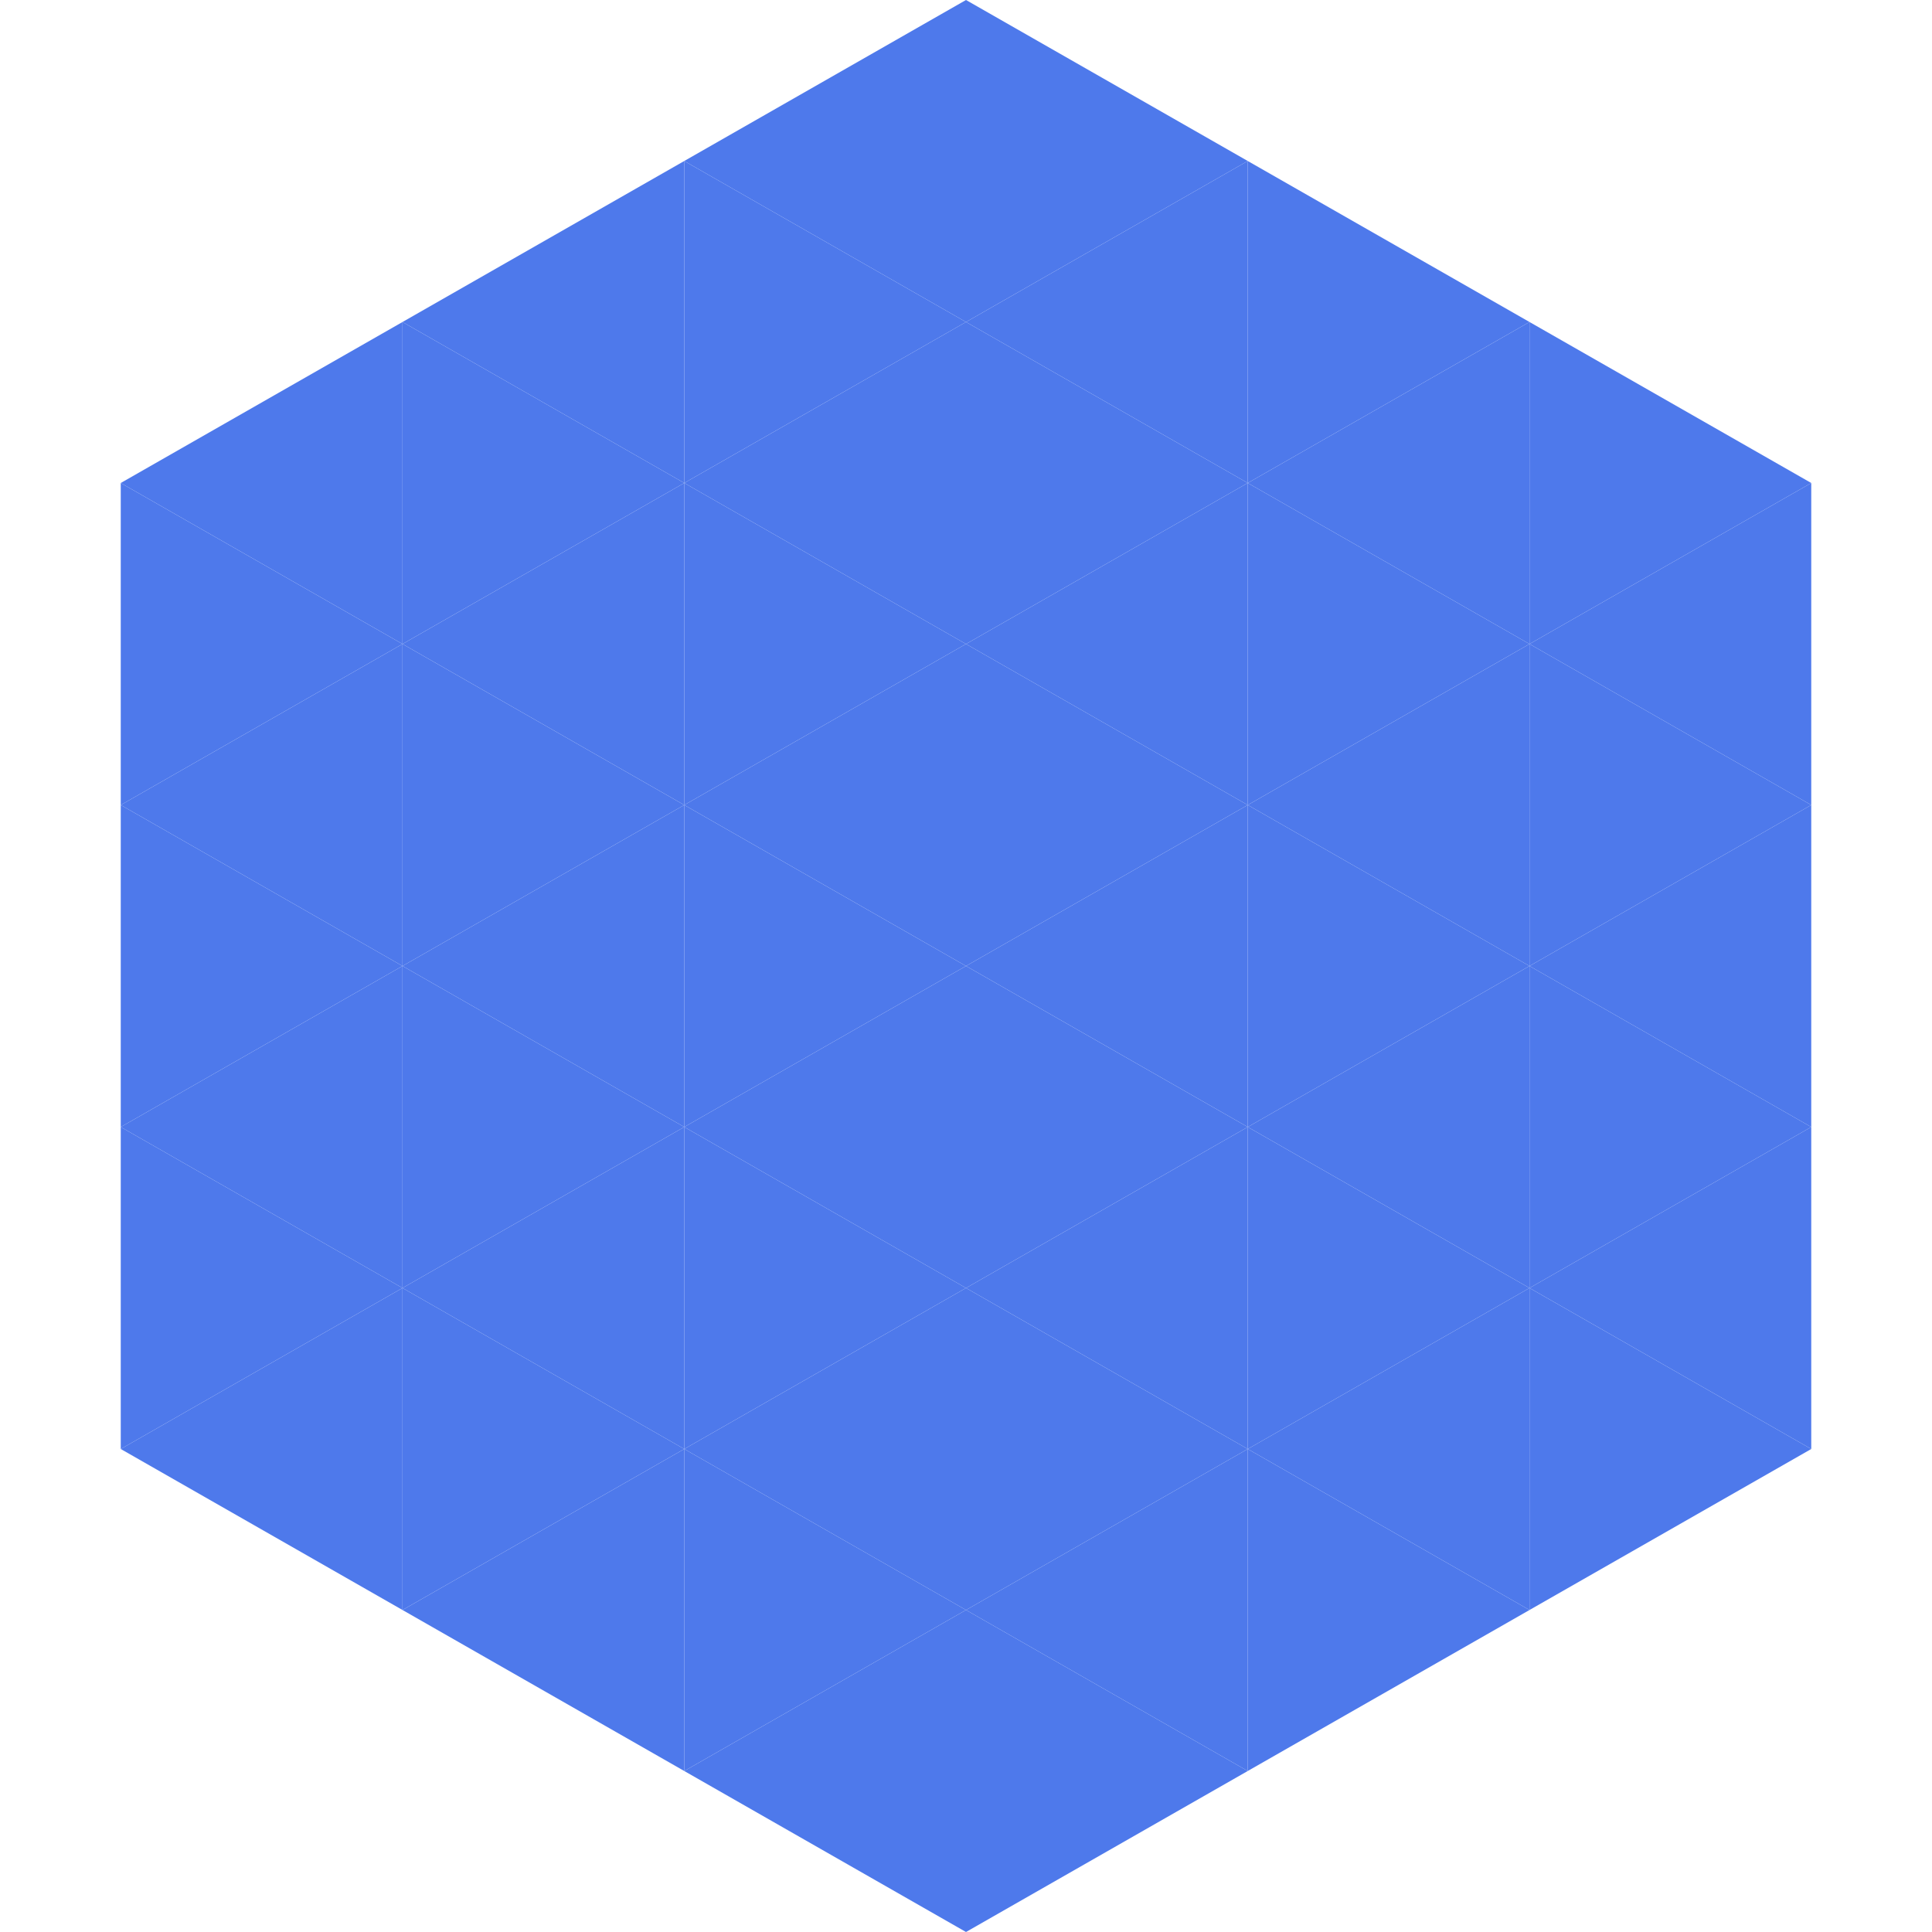 <?xml version="1.0"?>
<!-- Generated by SVGo -->
<svg width="240" height="240"
     xmlns="http://www.w3.org/2000/svg"
     xmlns:xlink="http://www.w3.org/1999/xlink">
<polygon points="50,40 15,60 50,80" style="fill:rgb(78,121,235)" />
<polygon points="190,40 225,60 190,80" style="fill:rgb(78,121,235)" />
<polygon points="15,60 50,80 15,100" style="fill:rgb(78,121,235)" />
<polygon points="225,60 190,80 225,100" style="fill:rgb(78,121,235)" />
<polygon points="50,80 15,100 50,120" style="fill:rgb(78,121,235)" />
<polygon points="190,80 225,100 190,120" style="fill:rgb(78,121,235)" />
<polygon points="15,100 50,120 15,140" style="fill:rgb(78,121,235)" />
<polygon points="225,100 190,120 225,140" style="fill:rgb(78,121,235)" />
<polygon points="50,120 15,140 50,160" style="fill:rgb(78,121,235)" />
<polygon points="190,120 225,140 190,160" style="fill:rgb(78,121,235)" />
<polygon points="15,140 50,160 15,180" style="fill:rgb(78,121,235)" />
<polygon points="225,140 190,160 225,180" style="fill:rgb(78,121,235)" />
<polygon points="50,160 15,180 50,200" style="fill:rgb(78,121,235)" />
<polygon points="190,160 225,180 190,200" style="fill:rgb(78,121,235)" />
<polygon points="15,180 50,200 15,220" style="fill:rgb(255,255,255); fill-opacity:0" />
<polygon points="225,180 190,200 225,220" style="fill:rgb(255,255,255); fill-opacity:0" />
<polygon points="50,0 85,20 50,40" style="fill:rgb(255,255,255); fill-opacity:0" />
<polygon points="190,0 155,20 190,40" style="fill:rgb(255,255,255); fill-opacity:0" />
<polygon points="85,20 50,40 85,60" style="fill:rgb(78,121,235)" />
<polygon points="155,20 190,40 155,60" style="fill:rgb(78,121,235)" />
<polygon points="50,40 85,60 50,80" style="fill:rgb(78,121,235)" />
<polygon points="190,40 155,60 190,80" style="fill:rgb(78,121,235)" />
<polygon points="85,60 50,80 85,100" style="fill:rgb(78,121,235)" />
<polygon points="155,60 190,80 155,100" style="fill:rgb(78,121,235)" />
<polygon points="50,80 85,100 50,120" style="fill:rgb(78,121,235)" />
<polygon points="190,80 155,100 190,120" style="fill:rgb(78,121,235)" />
<polygon points="85,100 50,120 85,140" style="fill:rgb(78,121,235)" />
<polygon points="155,100 190,120 155,140" style="fill:rgb(78,121,235)" />
<polygon points="50,120 85,140 50,160" style="fill:rgb(78,121,235)" />
<polygon points="190,120 155,140 190,160" style="fill:rgb(78,121,235)" />
<polygon points="85,140 50,160 85,180" style="fill:rgb(78,121,235)" />
<polygon points="155,140 190,160 155,180" style="fill:rgb(78,121,235)" />
<polygon points="50,160 85,180 50,200" style="fill:rgb(78,121,235)" />
<polygon points="190,160 155,180 190,200" style="fill:rgb(78,121,235)" />
<polygon points="85,180 50,200 85,220" style="fill:rgb(78,121,235)" />
<polygon points="155,180 190,200 155,220" style="fill:rgb(78,121,235)" />
<polygon points="120,0 85,20 120,40" style="fill:rgb(78,121,235)" />
<polygon points="120,0 155,20 120,40" style="fill:rgb(78,121,235)" />
<polygon points="85,20 120,40 85,60" style="fill:rgb(78,121,235)" />
<polygon points="155,20 120,40 155,60" style="fill:rgb(78,121,235)" />
<polygon points="120,40 85,60 120,80" style="fill:rgb(78,121,235)" />
<polygon points="120,40 155,60 120,80" style="fill:rgb(78,121,235)" />
<polygon points="85,60 120,80 85,100" style="fill:rgb(78,121,235)" />
<polygon points="155,60 120,80 155,100" style="fill:rgb(78,121,235)" />
<polygon points="120,80 85,100 120,120" style="fill:rgb(78,121,235)" />
<polygon points="120,80 155,100 120,120" style="fill:rgb(78,121,235)" />
<polygon points="85,100 120,120 85,140" style="fill:rgb(78,121,235)" />
<polygon points="155,100 120,120 155,140" style="fill:rgb(78,121,235)" />
<polygon points="120,120 85,140 120,160" style="fill:rgb(78,121,235)" />
<polygon points="120,120 155,140 120,160" style="fill:rgb(78,121,235)" />
<polygon points="85,140 120,160 85,180" style="fill:rgb(78,121,235)" />
<polygon points="155,140 120,160 155,180" style="fill:rgb(78,121,235)" />
<polygon points="120,160 85,180 120,200" style="fill:rgb(78,121,235)" />
<polygon points="120,160 155,180 120,200" style="fill:rgb(78,121,235)" />
<polygon points="85,180 120,200 85,220" style="fill:rgb(78,121,235)" />
<polygon points="155,180 120,200 155,220" style="fill:rgb(78,121,235)" />
<polygon points="120,200 85,220 120,240" style="fill:rgb(78,121,235)" />
<polygon points="120,200 155,220 120,240" style="fill:rgb(78,121,235)" />
<polygon points="85,220 120,240 85,260" style="fill:rgb(255,255,255); fill-opacity:0" />
<polygon points="155,220 120,240 155,260" style="fill:rgb(255,255,255); fill-opacity:0" />
</svg>

